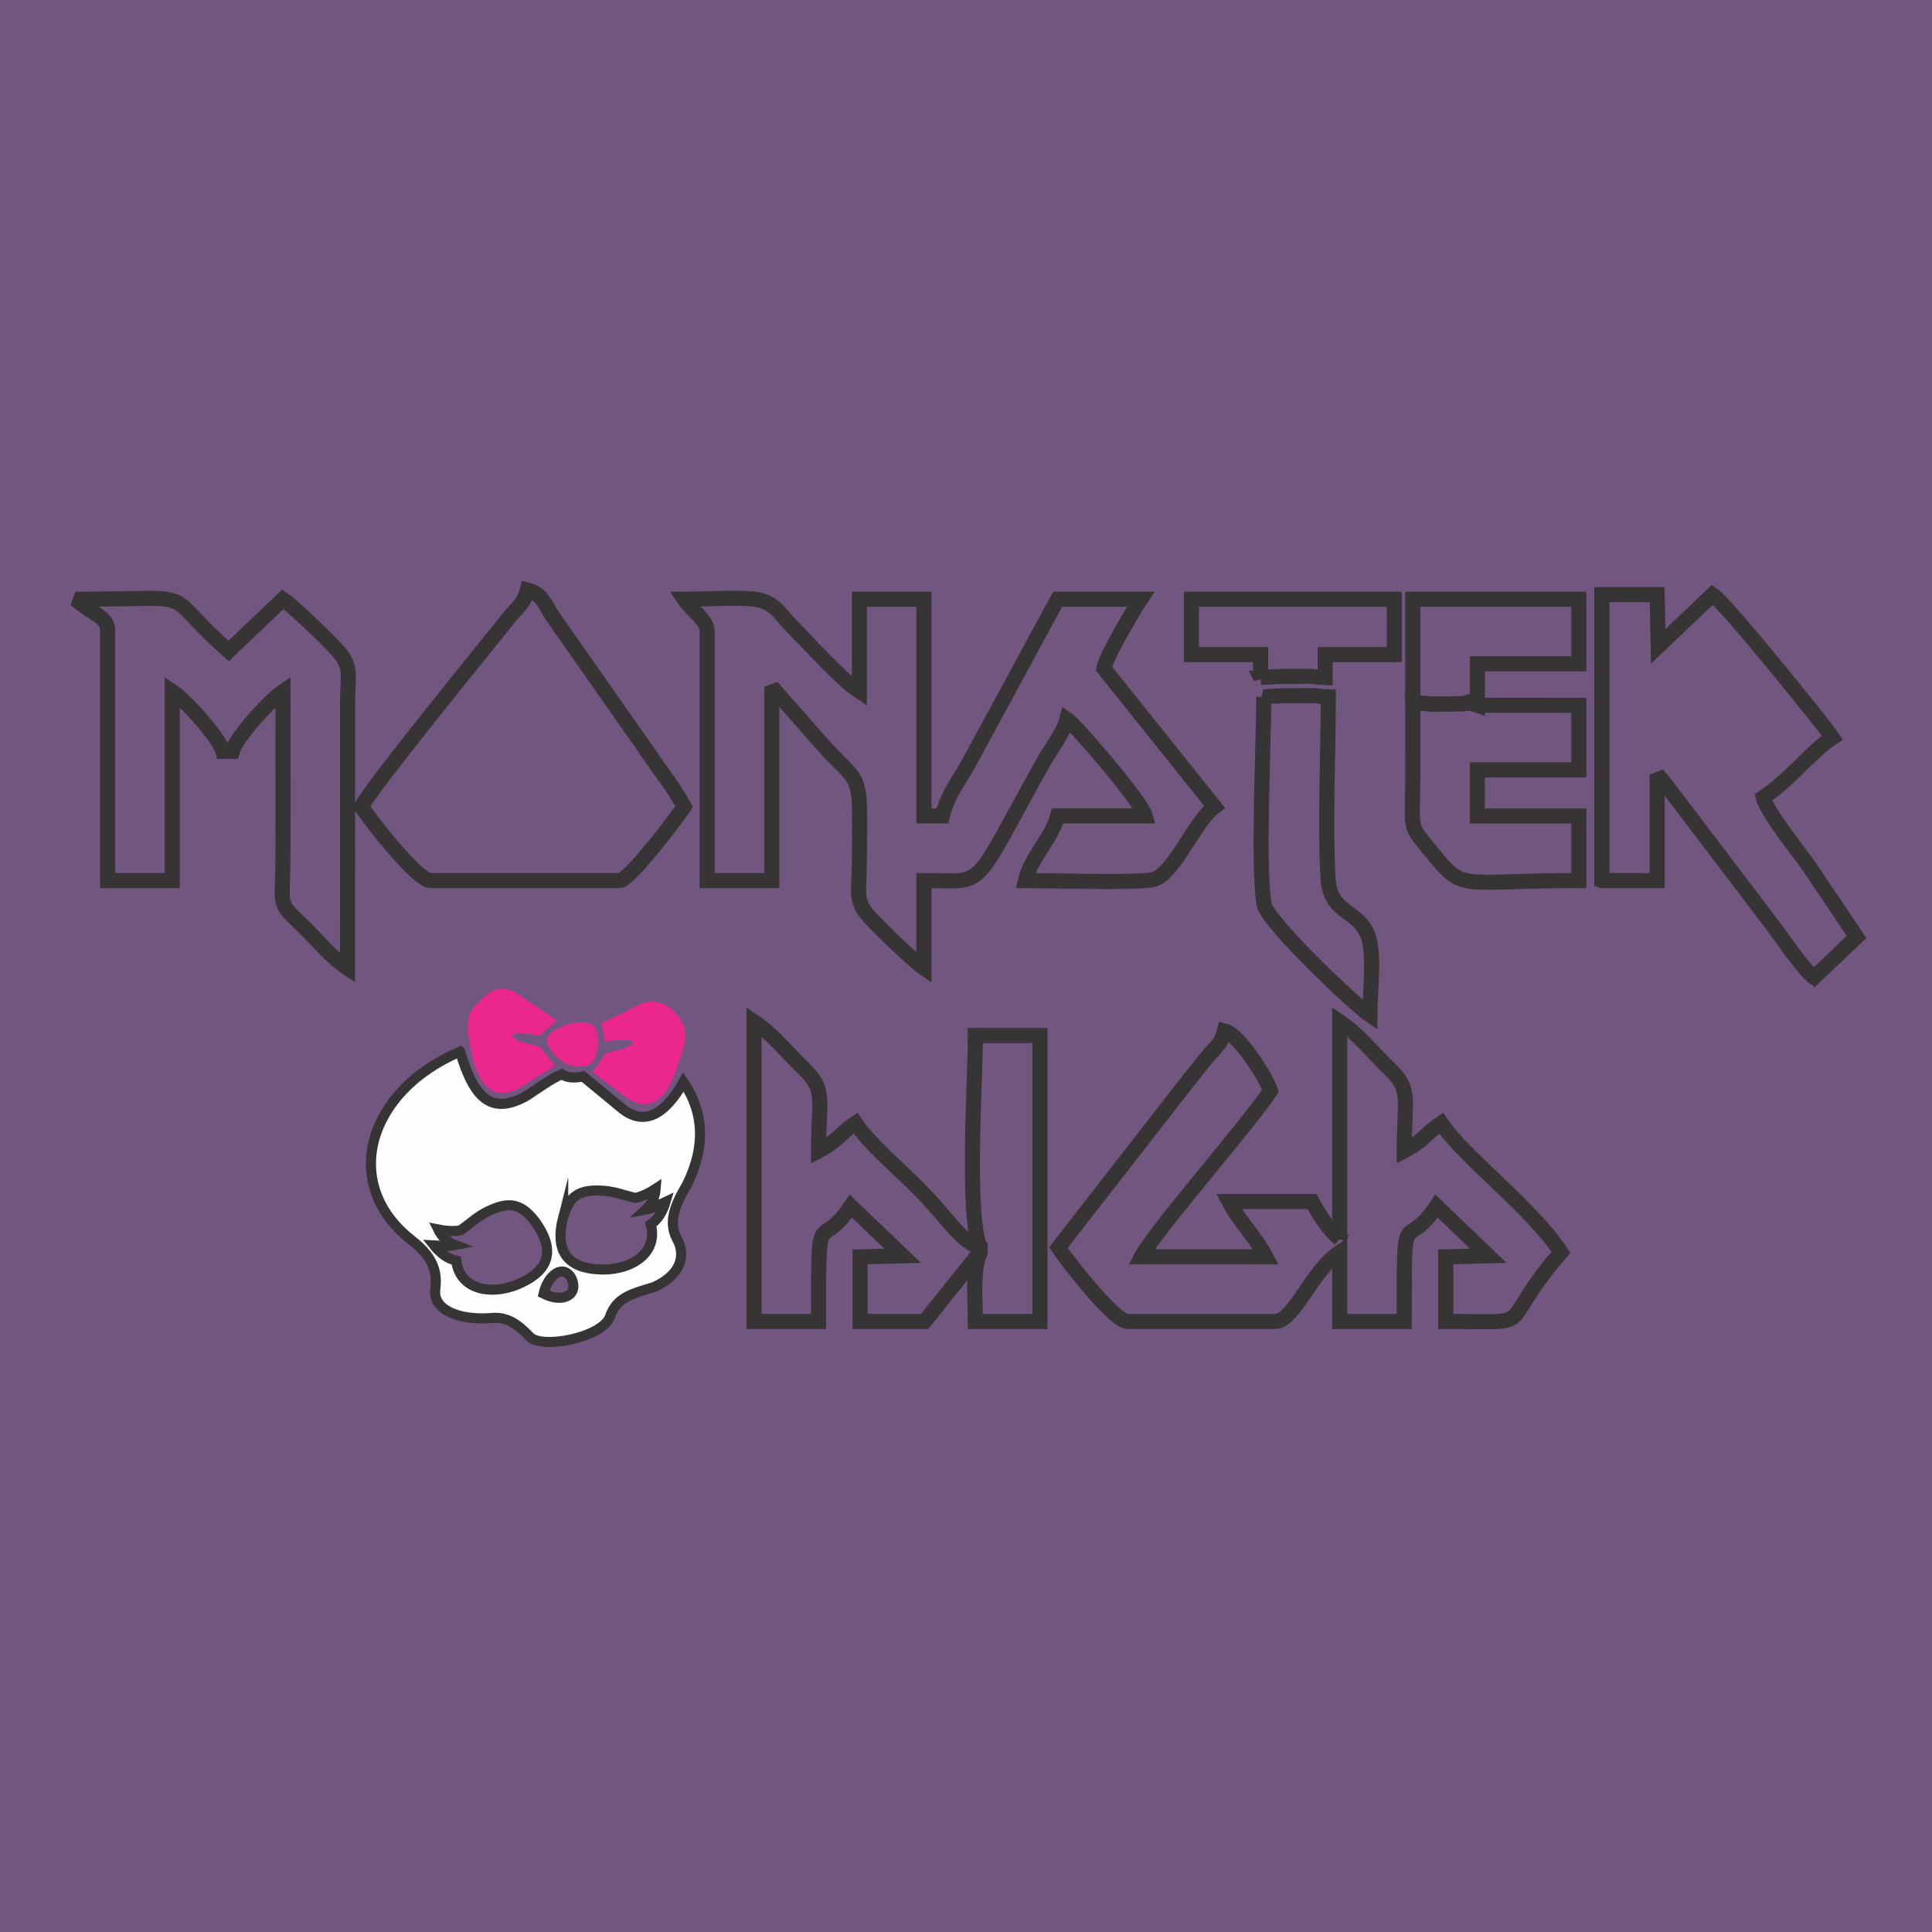 <?xml version="1.0" encoding="UTF-8"?>
<!DOCTYPE svg PUBLIC "-//W3C//DTD SVG 1.1//EN" "http://www.w3.org/Graphics/SVG/1.1/DTD/svg11.dtd">
<!-- Creator: CorelDRAW 2018 (64-Bit) -->
<svg xmlns="http://www.w3.org/2000/svg" xml:space="preserve" width="3.413in" height="3.413in" version="1.1" style="shape-rendering:geometricPrecision; text-rendering:geometricPrecision; image-rendering:optimizeQuality; fill-rule:evenodd; clip-rule:evenodd"
viewBox="0 0 3413.33 3413.33"
 xmlns:xlink="http://www.w3.org/1999/xlink">
 <rect x="0" y="0" width="3413.33" height="3413.33" fill="#333333" stroke="none"/>
 <defs>
  <style type="text/css">
   <![CDATA[
    .str0 {stroke:#373435;stroke-width:26.67;stroke-miterlimit:2.613}
    .str1 {stroke:#373435;stroke-width:17.81;stroke-miterlimit:10}
    .fil0 {fill:none}
    .fil2 {fill:#FEFEFE}
    .fil3 {fill:#EC268F}
    .fil1 {fill:#71577F}
   ]]>
  </style>
 </defs>
 <g id="Layer_x0020_1">
  <rect class="fil0" x="-0" y="-0" width="3413.33" height="3413.33"/>
  <rect class="fil1" x="-0" y="-0" width="3413.33" height="3413.33"/>
  <g id="_2367564502384">
   <path class="fil0 str0" d="M2232.71 1231.13c0,80.16 -10.87,302.31 0.57,366.11 5.94,33.1 163.54,180.51 186.82,196.11 0,-42.96 10.63,-115.67 -6.68,-148.13 -20.93,-39.22 -63.87,-32.73 -67.27,-95.68 -5.31,-98.49 0.62,-217.51 0.62,-318.41 -8.98,-0.21 -23.79,-2.26 -29.44,-2.39 -4.22,-0.1 -6.89,0.41 -24.57,0.45 -33.37,0.07 -19.02,-0.9 -60.06,1.93z"/>
   <g>
    <path class="fil0 str0" d="M1249.44 1115.73l0 439.95 114.06 0 0 -342.19 87.66 99.74c72.2,81.72 69,36.09 67.01,218.14 -0.46,42.3 -7.05,58.41 13.77,83.99 14.74,18.11 83.52,83.79 100.43,95.11l0 -154.8c112.2,0 81.42,23.49 209.32,-206.2 14.16,-25.43 36.23,-52.66 43.26,-78.95 15.35,10.28 131.69,145.59 138.5,171.09l-154.8 0c-10.41,39.01 -47.63,73.71 -57.03,114.06 38.51,0 201.63,4.88 226.28,-1.85 36.65,-10 72.68,-102.8 107.77,-128.51l-195.54 -244.42c5.57,-23.91 51.29,-101.46 65.18,-122.2l-146.65 0 -154.7 285.26c-16.86,32.56 -39.77,58.11 -48.98,97.66l-32.59 0 0 -382.92 -114.06 0 0 162.94c-34.61,-23.18 -87.23,-82.78 -120.17,-116.11 -21.18,-21.43 -30.31,-43.2 -66.97,-47.09 -31.16,-3.3 -88.43,0.26 -122.46,0.26 13.04,19.47 40.74,36.29 40.74,57.03z"/>
    <path class="fil0 str0" d="M638.38 1425.33c15.04,22.46 98.43,130.35 122.21,130.35l334.04 0c17.38,0 101.22,-111.17 114.07,-130.35 -19.24,-36.35 -43.24,-64.43 -65.19,-97.77l-167.81 -239.57c-14.15,-22.11 -17.5,-38.51 -44.02,-45.59 -6.76,25.33 -16.61,28.97 -32.54,48.94 -44.98,56.39 -240.95,296.51 -260.78,333.98z"/>
    <path class="fil0 str0" d="M2830.05 1555.69l97.77 0 0 -187.39c4.49,5.17 9.49,10.89 14.96,17.63l189.9 250.06c16.84,22.45 53.9,77.42 72.15,90.79l75.25 -71.39 -83.46 -124.09c-19.41,-27.51 -74.11,-94.91 -81.42,-122.26 49.49,-33.14 81.22,-78.46 122.21,-105.92 -14.22,-21.24 -187.07,-235.98 -211.83,-252.56l-95.99 91.42 -1.78 -91.42 -97.77 0 0 505.13z"/>
    <path class="fil0 str0" d="M190.27 1115.73l0 439.95 114.07 0 0 -334.04c23.58,15.79 83.01,81.16 89.62,105.91l16.29 0c6.61,-24.75 66.03,-90.12 89.63,-105.91 0,100.42 0.74,201.12 -0.07,301.51 -0.65,80.86 -9.87,69.59 34.56,112.1 27.73,26.54 48.83,54.65 79.57,75.23l0.13 -472.68c0.46,-42.3 7.06,-58.42 -13.77,-84 -14.75,-18.1 -83.52,-83.79 -100.43,-95.11l-95.99 91.42c-127.35,-112.09 -36.79,-91.42 -270.65,-91.42 32.48,28.22 57.03,29.56 57.03,57.03z"/>
    <path class="fil0 str0" d="M2610.07 1246.05c-32.02,-11.47 1.6,-2.7 -30.52,-2.77l-50.18 0.89c-24.36,-3.48 -9.59,1.49 -33.37,-6.26 0,48.89 0.26,97.87 -0.06,146.75 -0.58,87.07 -6.86,70.94 33.62,121.17 57.43,71.26 47.5,49.86 259.74,49.86l0 -114.06 -179.25 0 0 -81.47 179.25 0 0 -114.06 -179.25 -0.05z"/>
    <path class="fil0 str0" d="M2496 1237.91c23.78,7.74 9.01,2.77 33.37,6.26l50.18 -0.89c32.11,0.07 -1.5,-8.7 30.52,2.77l0 -73.28 179.25 0 0 -114.06 -293.31 0 0 179.2z"/>
    <path class="fil0 str0" d="M2227.14 1197.16c41.04,-2.83 26.7,-1.86 60.06,-1.93 17.68,-0.04 20.35,-0.55 24.57,-0.45 5.65,0.12 20.46,2.17 29.44,2.39l0 -40.7 122.21 0 0 -97.76 -358.48 0 0 97.76 122.21 0 0 40.7z"/>
   </g>
   <path class="fil0 str0" d="M2366.85 2187.99c-18.36,-13.46 -37.54,-43.74 -48.89,-65.19l-146.65 0c20.45,38.65 44.74,59.13 65.18,97.77l-219.98 0c25.7,-48.57 185.87,-230.18 228.13,-293.3 -4.68,-17.52 -52.95,-98.3 -81.48,-105.92 -6.76,25.33 -16.61,28.97 -32.54,48.94 -13.13,16.46 -21.39,26.5 -36.16,45.31l-224.61 288.68c15.04,22.46 98.43,130.35 122.21,130.35l260.73 0c33.5,0 63.7,-88.48 114.06,-122.2l0 122.2 114.06 0c0,-221.43 -1.33,-116.54 57.04,-203.68l91.57 87.68 -75.28 1.94 0 114.06c171.22,0 83.98,15.52 203.69,-122.2 -54.74,-81.76 -170.97,-167.11 -211.83,-228.13 -29.35,19.65 -28.11,29.27 -65.19,48.89 0,-93.88 13.09,-107.35 -26.06,-145.03 -29.98,-28.85 -54.46,-60.64 -88,-83.09l0 382.93z"/>
   <path class="fil0 str0" d="M1731.31 2212.44l0 -8.15c-39.69,-16.16 -52.82,-48.81 -111.99,-107.95 -33.18,-33.17 -84.06,-76.35 -107.95,-112.03 -29.34,19.65 -28.1,29.27 -65.17,48.89 0,-93.88 13.09,-107.35 -26.07,-145.03 -29.98,-28.85 -54.44,-60.64 -87.99,-83.09l0 529.57 114.06 0c0,-219.85 -0.72,-117.44 57.02,-203.68l91.57 87.68 -75.27 1.94 0 114.06 114.06 0 97.73 -122.2z"/>
   <path class="fil0 str0" d="M1731.31 2204.28l0 8.15c-13.59,35.17 -8.11,81.74 -8.11,122.2l114.07 0 0 -505.13 -114.07 0c0,82.92 -16.04,312.25 8.11,374.78z"/>
   <g>
    <path class="fil2 str1" d="M812.91 1857.88c24.01,82.65 55.52,112.9 117.13,78.32 19.71,-12.78 42.78,-30.04 62.46,-38.26 9.61,6.3 22.3,7.22 37.52,3.7l69.76 57.6c41.24,32 77.19,6.08 107.82,-47.56 36.65,54.62 38.76,114.86 6.35,180.75 -22.42,38.05 -32.77,65.39 -19.07,94.12 19.52,33.38 5.27,67.17 -39.14,87.19 -37.24,11.66 -65.97,17.44 -77.84,51.83 -12.89,38.29 -123.41,58.83 -142.48,35.45 -22.65,-23.2 -41.05,-35.74 -70.02,-32.19 -55.93,3.53 -100.75,-14.93 -96.42,-50.86 6.13,-43.15 -16.07,-66.77 -44.51,-89.01 -122.21,-98.02 -75.81,-261.33 88.44,-331.09zm147.41 427.65c36.22,18.15 62.91,0.51 48.91,-27.88 -15.42,-25.66 -41.81,-3.43 -48.91,27.88zm-15.91 -128.61c-24.11,-30.91 -45.51,-34.36 -80.9,-17.44 -19.88,9.09 -33.44,22.91 -50.17,34.35 -13.22,1.95 -26.23,0.99 -39.11,-1.58 6.31,12.73 16.54,22.44 29.86,27.46 -11.92,2.46 -24.3,1.21 -37.26,0.55 11.09,13.87 23.86,23.49 39.11,26.96 6.48,51.43 60.74,61.41 107.81,42.28 58.14,-24.14 68.35,-61.66 30.65,-112.57zm50.61 -6.75c10.69,-37.72 29.22,-48.96 68.38,-46.62 21.83,0.94 39.6,8.63 59.4,12.94 12.99,-3.19 24.67,-8.96 35.64,-16.19 -1.06,14.16 -6.87,27.01 -17.32,36.67 11.97,-2.2 22.96,-8.02 34.73,-13.52 -5.05,17.03 -13.25,30.76 -26.09,39.7 13.37,50.09 -33.15,79.76 -83.95,79.76 -62.94,-0.47 -86.54,-31.37 -70.79,-92.75z"/>
    <g>
     <path class="fil3" d="M974 1856.15c-10.78,-13.99 -11.21,-24.88 4.22,-35.37 31.74,-16.73 54.68,-18.89 70.29,-8.98 11.58,9.94 11.17,61.04 -8.98,69.24 -25.24,9.85 -49.67,-3.63 -65.53,-24.88z"/>
     <path class="fil3" d="M983.51 1802.81l-31.18 27.48c-59.32,-15.4 -65.84,6.64 0.52,18.49l27.48 33.83 -65 40.7c-36.33,19.38 -63.74,3.7 -79.28,-49.68 -16.95,-75.63 -11.58,-83.28 15.33,-108.34 22.9,-24.4 44.75,-23.16 68.71,-5.81l63.42 43.33z"/>
     <path class="fil3" d="M1062.34 1807.93l6.5 32.39c60.42,-10.3 69.8,5.91 1.6,20.5l-23.39 33.47 61.31 46.09c34.55,22.4 63.19,9.11 83.22,-42.76 25.45,-65.45 24.98,-82.52 0.3,-109.78 -21.8,-21.5 -46.35,-23.75 -71.69,-8.5l-57.84 28.59z"/>
    </g>
   </g>
  </g>
 </g>
</svg>
